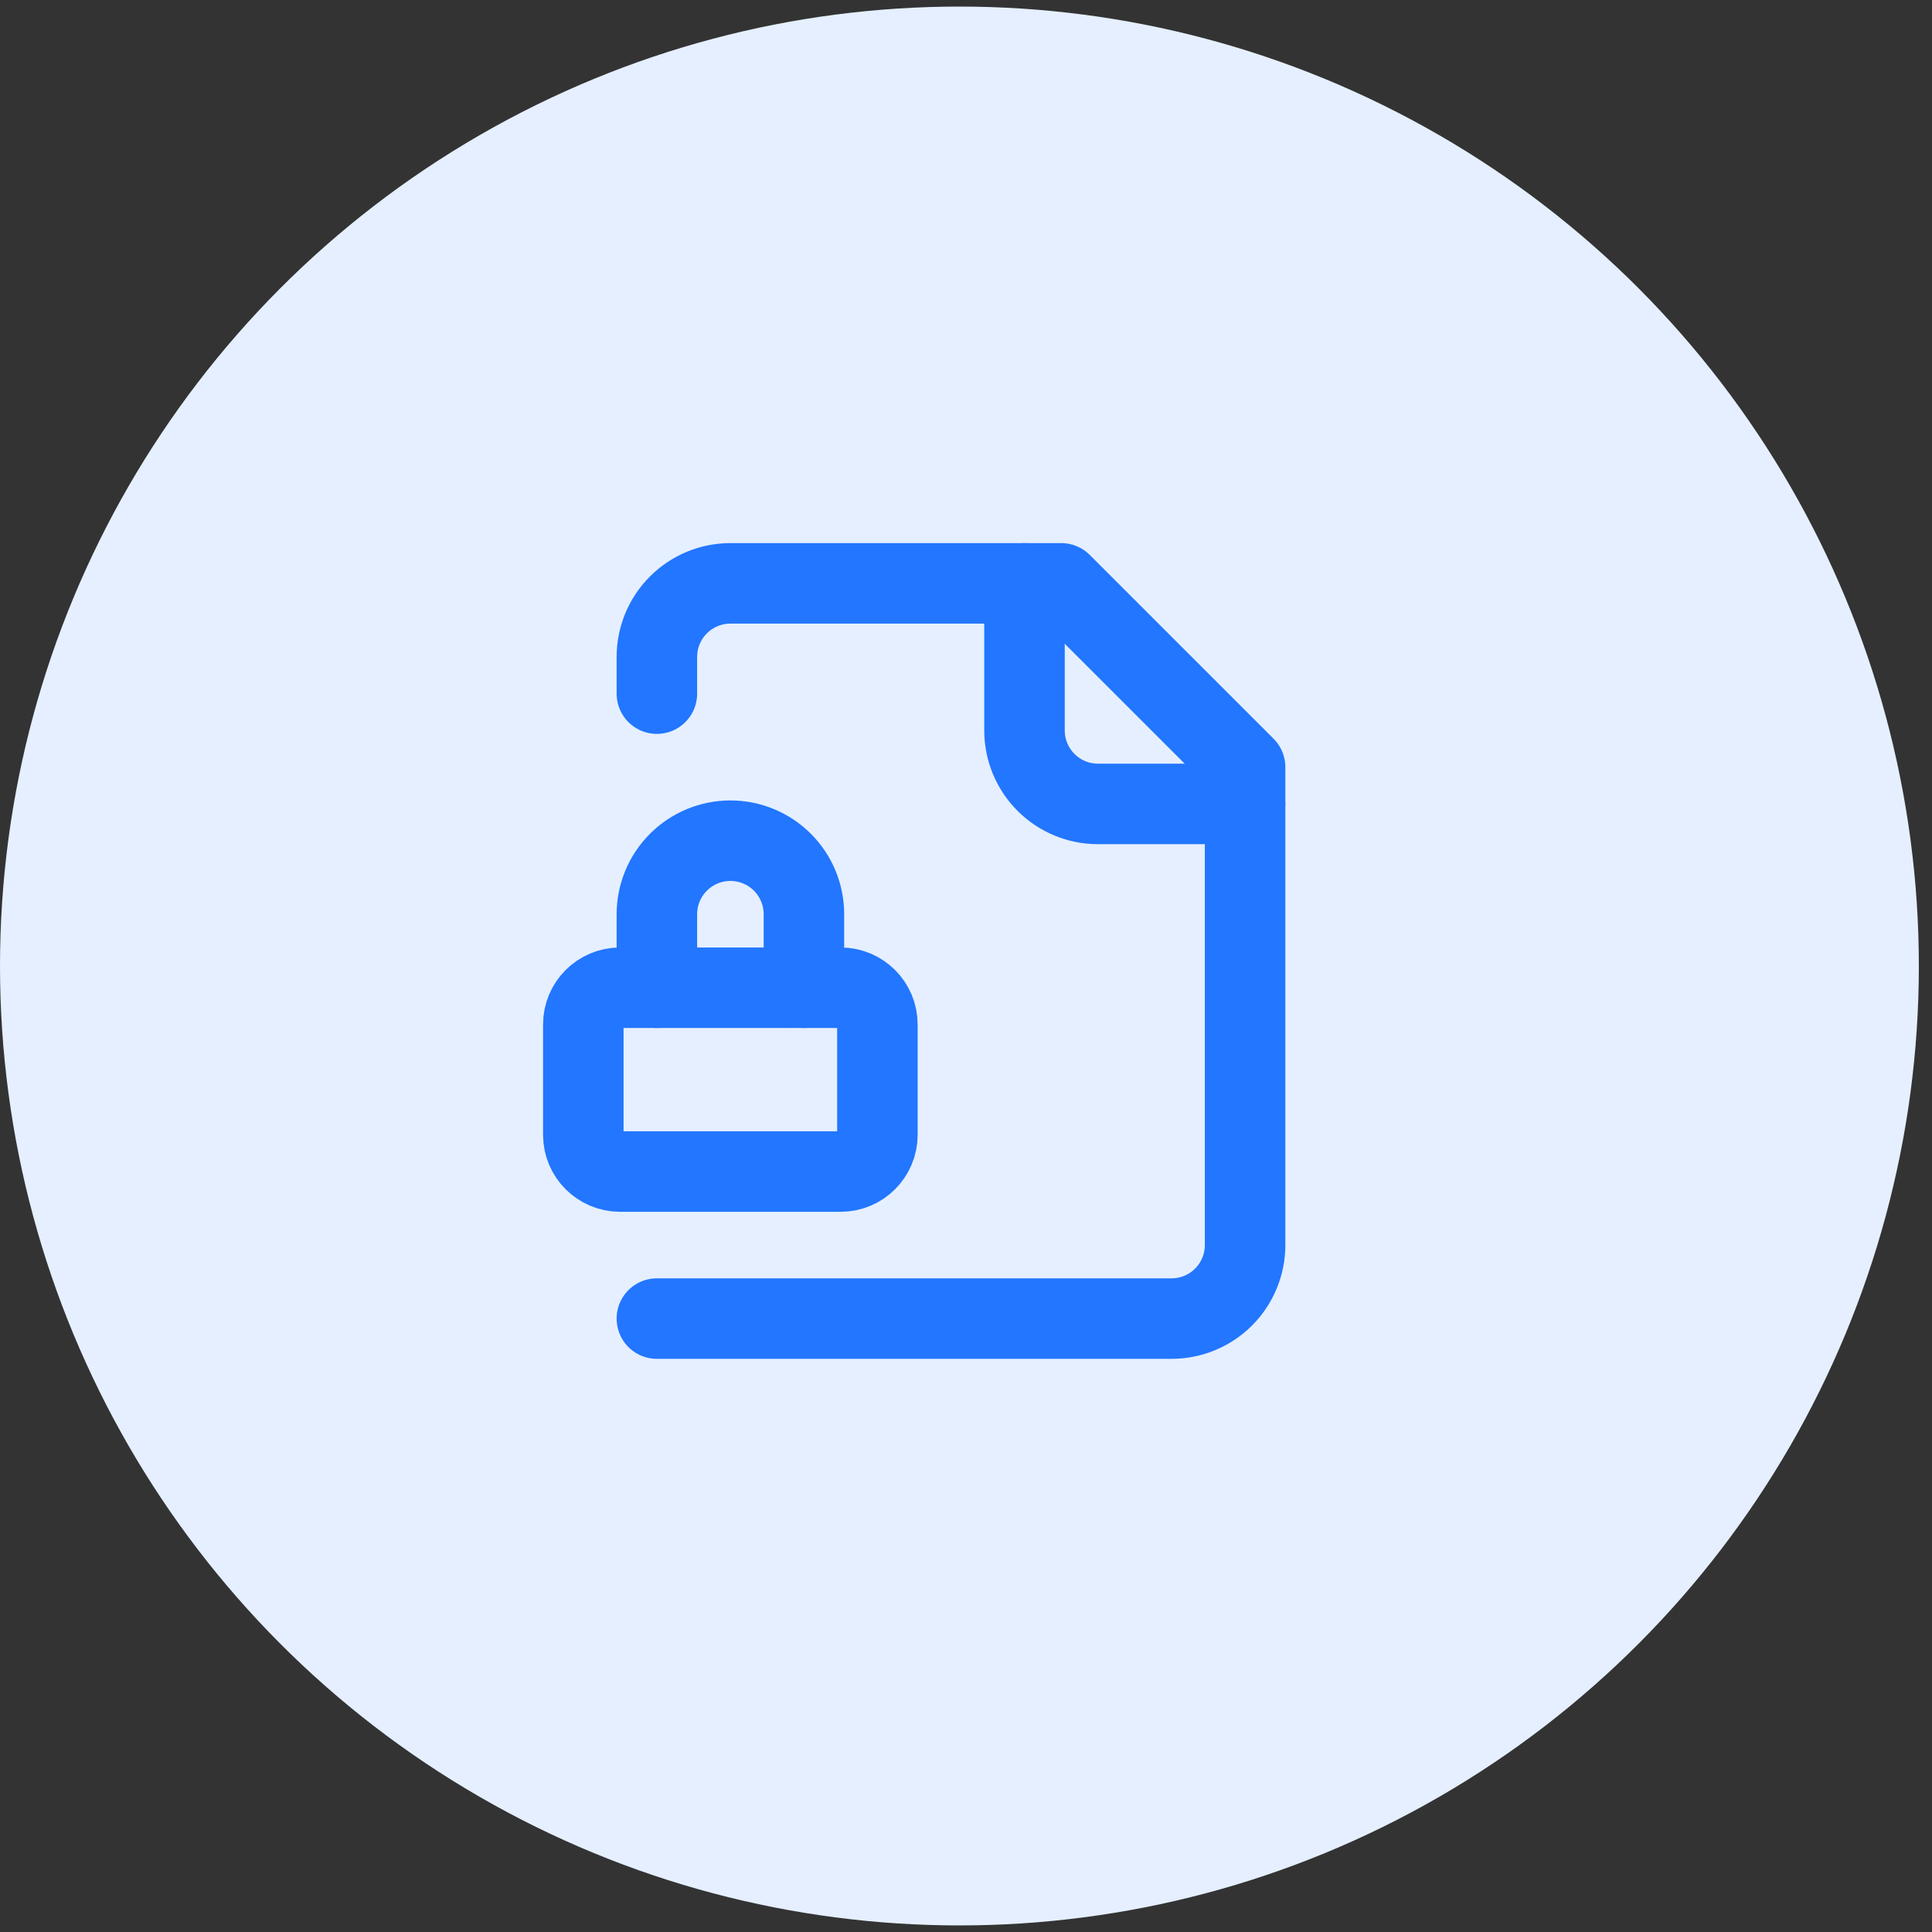 <svg width="72" height="72" viewBox="0 0 72 72" fill="none" xmlns="http://www.w3.org/2000/svg">
<rect x="0" y="0" width="72" height="72" fill="#333333" stroke="none"/>
<circle cx="35.755" cy="36" r="35.755" fill="#E5EFFF"/>
<path d="M24.48 49.14H43.66C44.387 49.14 45.084 48.852 45.598 48.338C46.112 47.824 46.401 47.127 46.401 46.4V28.59L39.55 21.74H27.221C26.494 21.74 25.797 22.029 25.283 22.543C24.769 23.057 24.48 23.753 24.48 24.48V25.85" stroke="#2276FF" stroke-width="3" stroke-linecap="round" stroke-linejoin="round"/>
<path d="M38.18 21.74V27.22C38.18 27.947 38.468 28.644 38.982 29.158C39.496 29.672 40.193 29.96 40.92 29.96H46.4" stroke="#2276FF" stroke-width="3" stroke-linecap="round" stroke-linejoin="round"/>
<path d="M31.328 36.81H23.108C22.352 36.81 21.738 37.423 21.738 38.18V42.29C21.738 43.046 22.352 43.66 23.108 43.66H31.328C32.085 43.66 32.698 43.046 32.698 42.29V38.18C32.698 37.423 32.085 36.81 31.328 36.81Z" stroke="#2276FF" stroke-width="3" stroke-linecap="round" stroke-linejoin="round"/>
<path d="M29.96 36.81V34.07C29.96 33.343 29.672 32.647 29.158 32.133C28.644 31.619 27.947 31.33 27.221 31.33C26.494 31.33 25.797 31.619 25.283 32.133C24.769 32.647 24.48 33.343 24.48 34.07V36.81" stroke="#2276FF" stroke-width="3" stroke-linecap="round" stroke-linejoin="round"/>
</svg>
